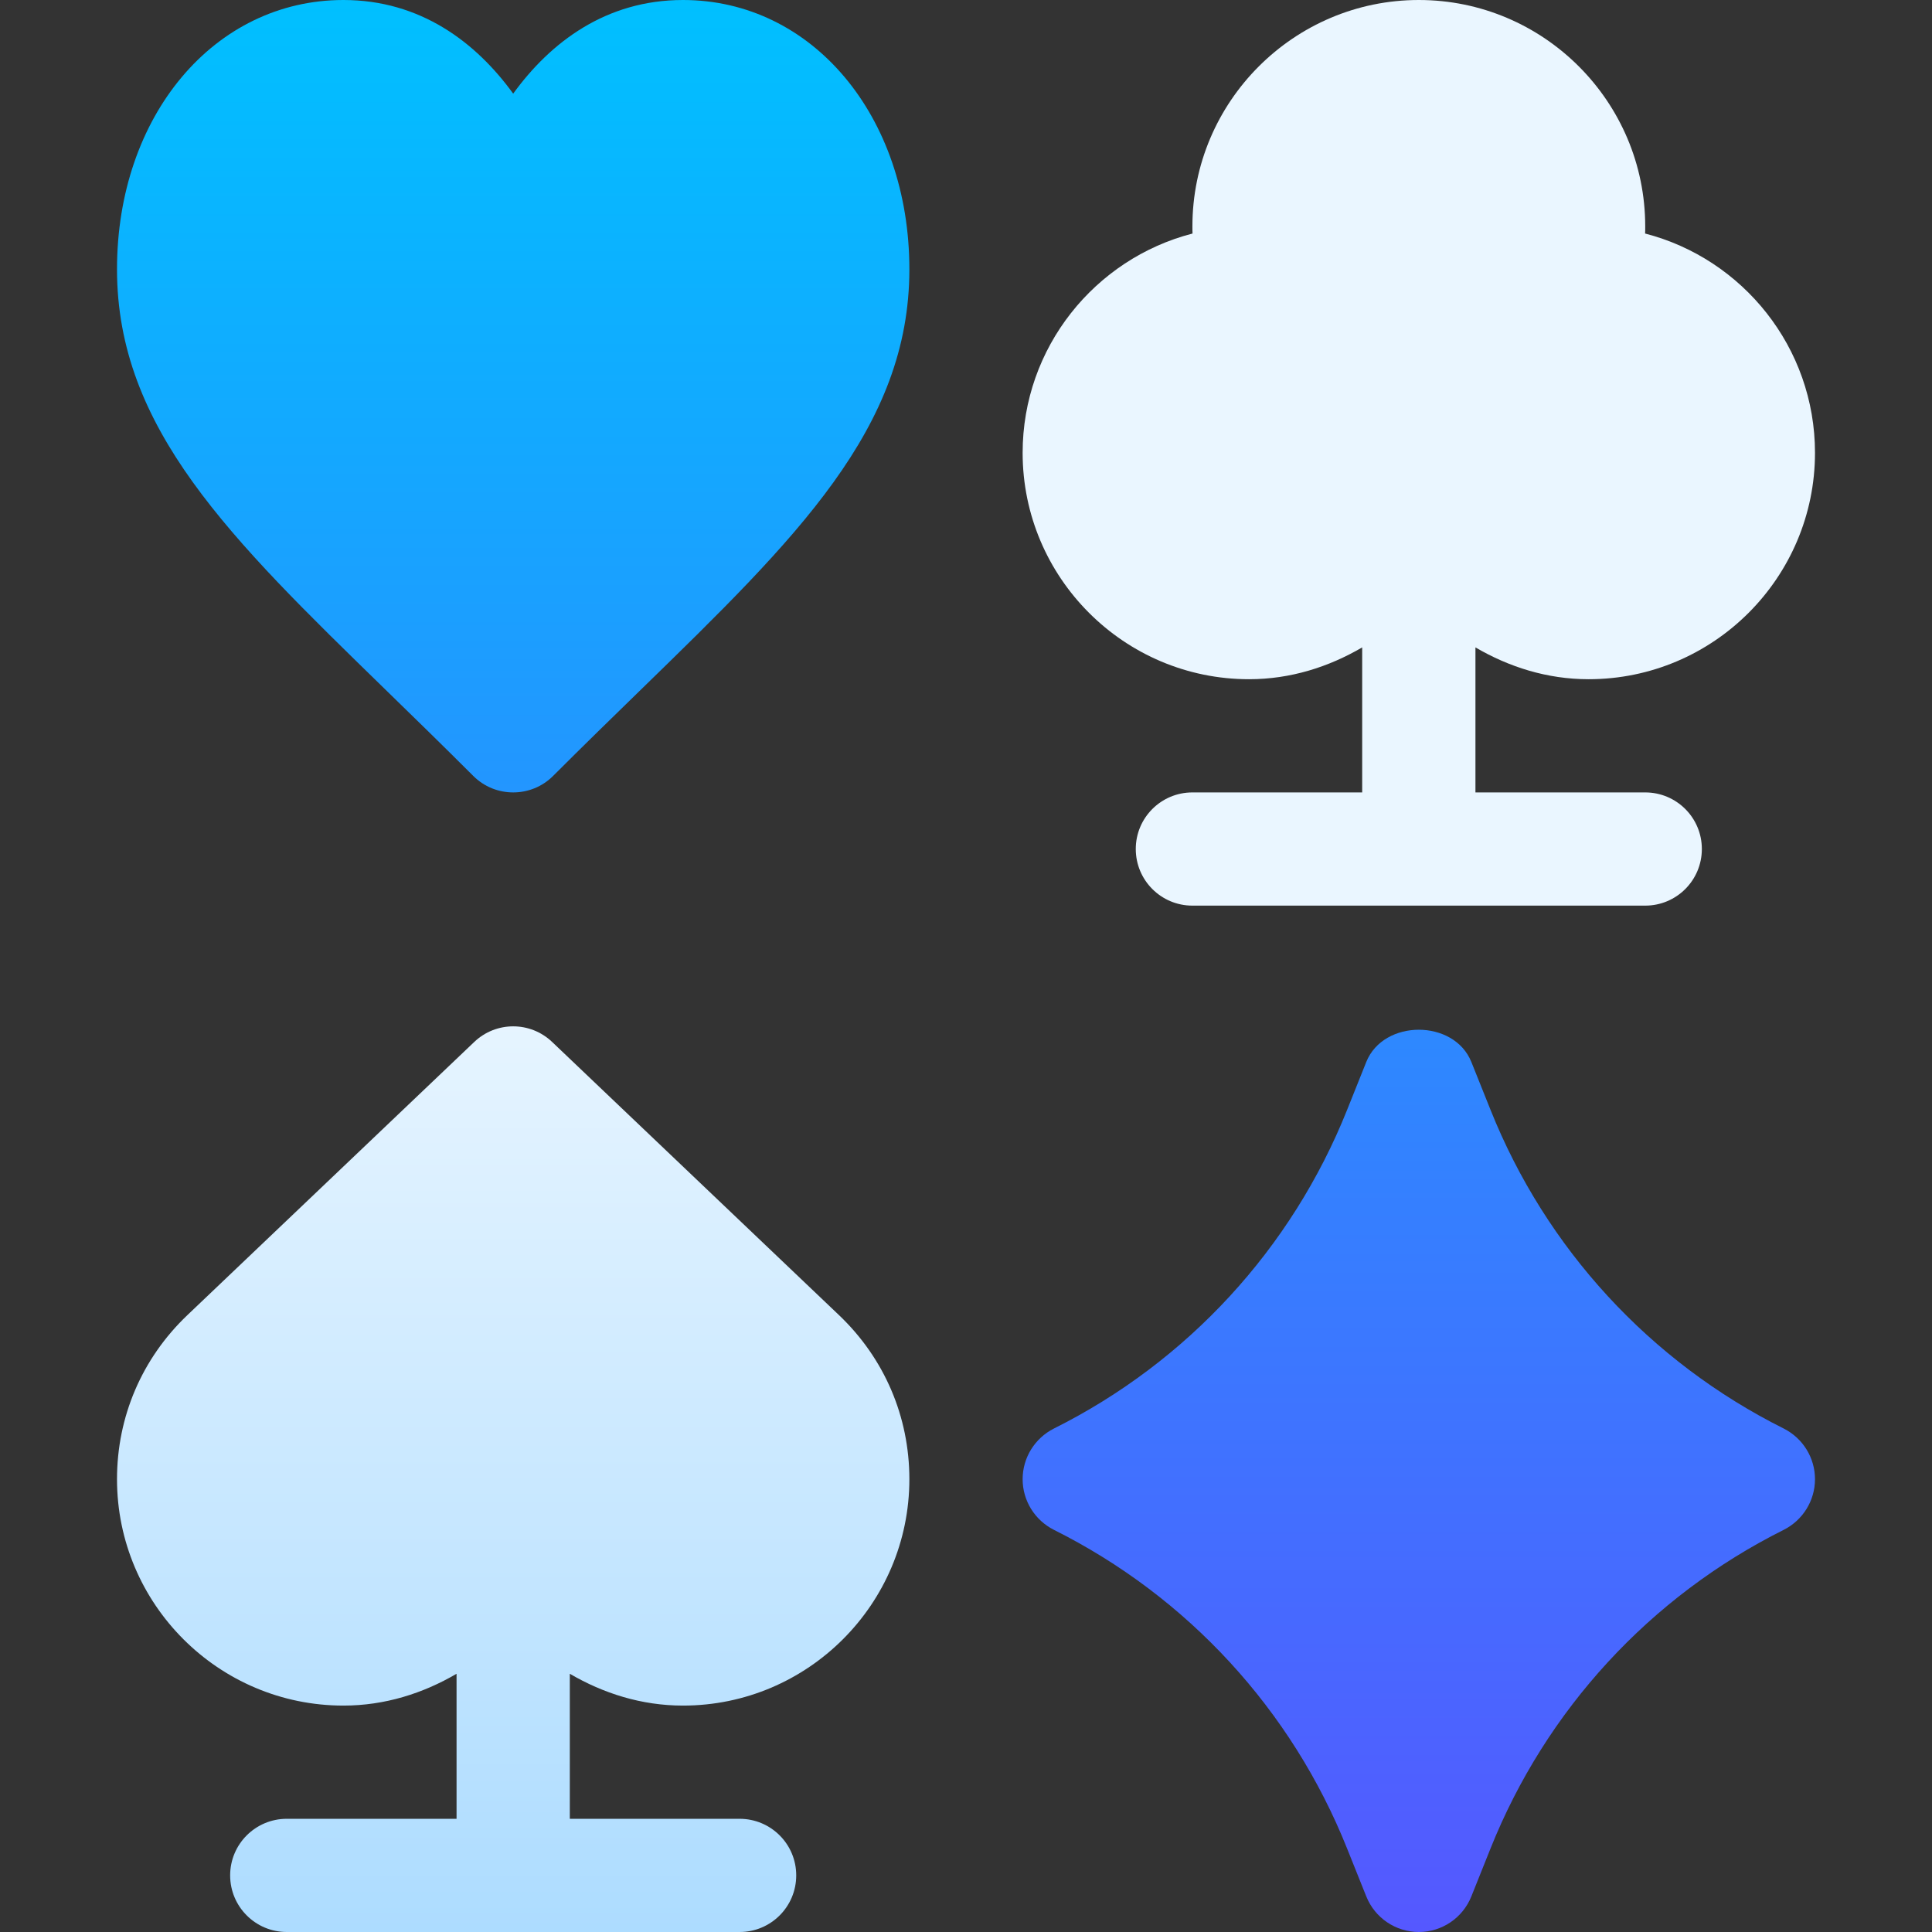 <svg width="32" height="32" viewBox="0 0 32 32" fill="none" xmlns="http://www.w3.org/2000/svg">
<rect x="0" y="0" width="32" height="32" fill="#333333" stroke="none"/>
<path d="M11.312 0C10.034 0 9.115 0.703 8.5 1.551C7.885 0.703 6.966 0 5.688 0C3.549 0 1.938 1.918 1.938 4.46C1.938 7.092 3.803 8.909 6.387 11.425C6.843 11.869 7.328 12.341 7.837 12.85C8.02 13.034 8.26 13.125 8.5 13.125C8.74 13.125 8.98 13.034 9.163 12.85C9.672 12.341 10.157 11.869 10.613 11.425C13.197 8.909 15.062 7.092 15.062 4.46C15.062 1.918 13.451 0 11.312 0ZM29.544 23.661C27.331 22.555 25.606 20.68 24.688 18.383L24.37 17.589C24.084 16.878 22.916 16.878 22.63 17.589L22.312 18.384C21.394 20.68 19.669 22.555 17.456 23.661C17.139 23.821 16.938 24.145 16.938 24.5C16.938 24.855 17.139 25.179 17.456 25.339C19.669 26.445 21.394 28.32 22.312 30.617L22.63 31.411C22.773 31.767 23.117 32 23.5 32C23.883 32 24.227 31.767 24.37 31.411L24.688 30.616C25.606 28.32 27.331 26.445 29.544 25.339C29.861 25.179 30.062 24.855 30.062 24.5C30.062 24.145 29.861 23.821 29.544 23.661Z" fill="url(#paint0_linear_2873_24189)"/>
<path d="M24.438 10.723V13.125H27.25C27.768 13.125 28.188 13.544 28.188 14.062C28.188 14.581 27.768 15 27.25 15H19.75C19.232 15 18.812 14.581 18.812 14.062C18.812 13.544 19.232 13.125 19.75 13.125H22.562V10.723C22.008 11.047 21.375 11.25 20.688 11.25C18.62 11.25 16.938 9.568 16.938 7.5C16.938 5.755 18.135 4.285 19.752 3.868C19.75 3.829 19.75 3.789 19.75 3.75C19.75 1.682 21.433 0 23.5 0C25.567 0 27.25 1.682 27.25 3.75C27.25 3.789 27.25 3.829 27.248 3.868C28.865 4.285 30.062 5.755 30.062 7.5C30.062 9.568 28.38 11.25 26.312 11.25C25.625 11.25 24.992 11.047 24.438 10.723ZM11.312 28.25C13.38 28.25 15.062 26.568 15.062 24.5C15.062 23.464 14.649 22.5 13.898 21.784L9.146 17.259C8.784 16.913 8.216 16.913 7.854 17.259L3.102 21.784C2.351 22.5 1.938 23.464 1.938 24.5C1.938 26.568 3.62 28.25 5.688 28.25C6.375 28.25 7.008 28.047 7.562 27.723V30.125H4.75C4.232 30.125 3.812 30.544 3.812 31.062C3.812 31.581 4.232 32 4.75 32H12.25C12.768 32 13.188 31.581 13.188 31.062C13.188 30.544 12.768 30.125 12.25 30.125H9.438V27.723C9.992 28.047 10.625 28.25 11.312 28.25Z" fill="url(#paint1_linear_2873_24189)"/>
<defs>
<linearGradient id="paint0_linear_2873_24189" x1="16" y1="32" x2="16" y2="0" gradientUnits="userSpaceOnUse">
<stop stop-color="#5558FF"/>
<stop offset="1" stop-color="#00C0FF"/>
</linearGradient>
<linearGradient id="paint1_linear_2873_24189" x1="16" y1="32" x2="16" y2="0" gradientUnits="userSpaceOnUse">
<stop stop-color="#ADDCFF"/>
<stop offset="0.503" stop-color="#EAF6FF"/>
<stop offset="1" stop-color="#EAF6FF"/>
</linearGradient>
</defs>
</svg>
